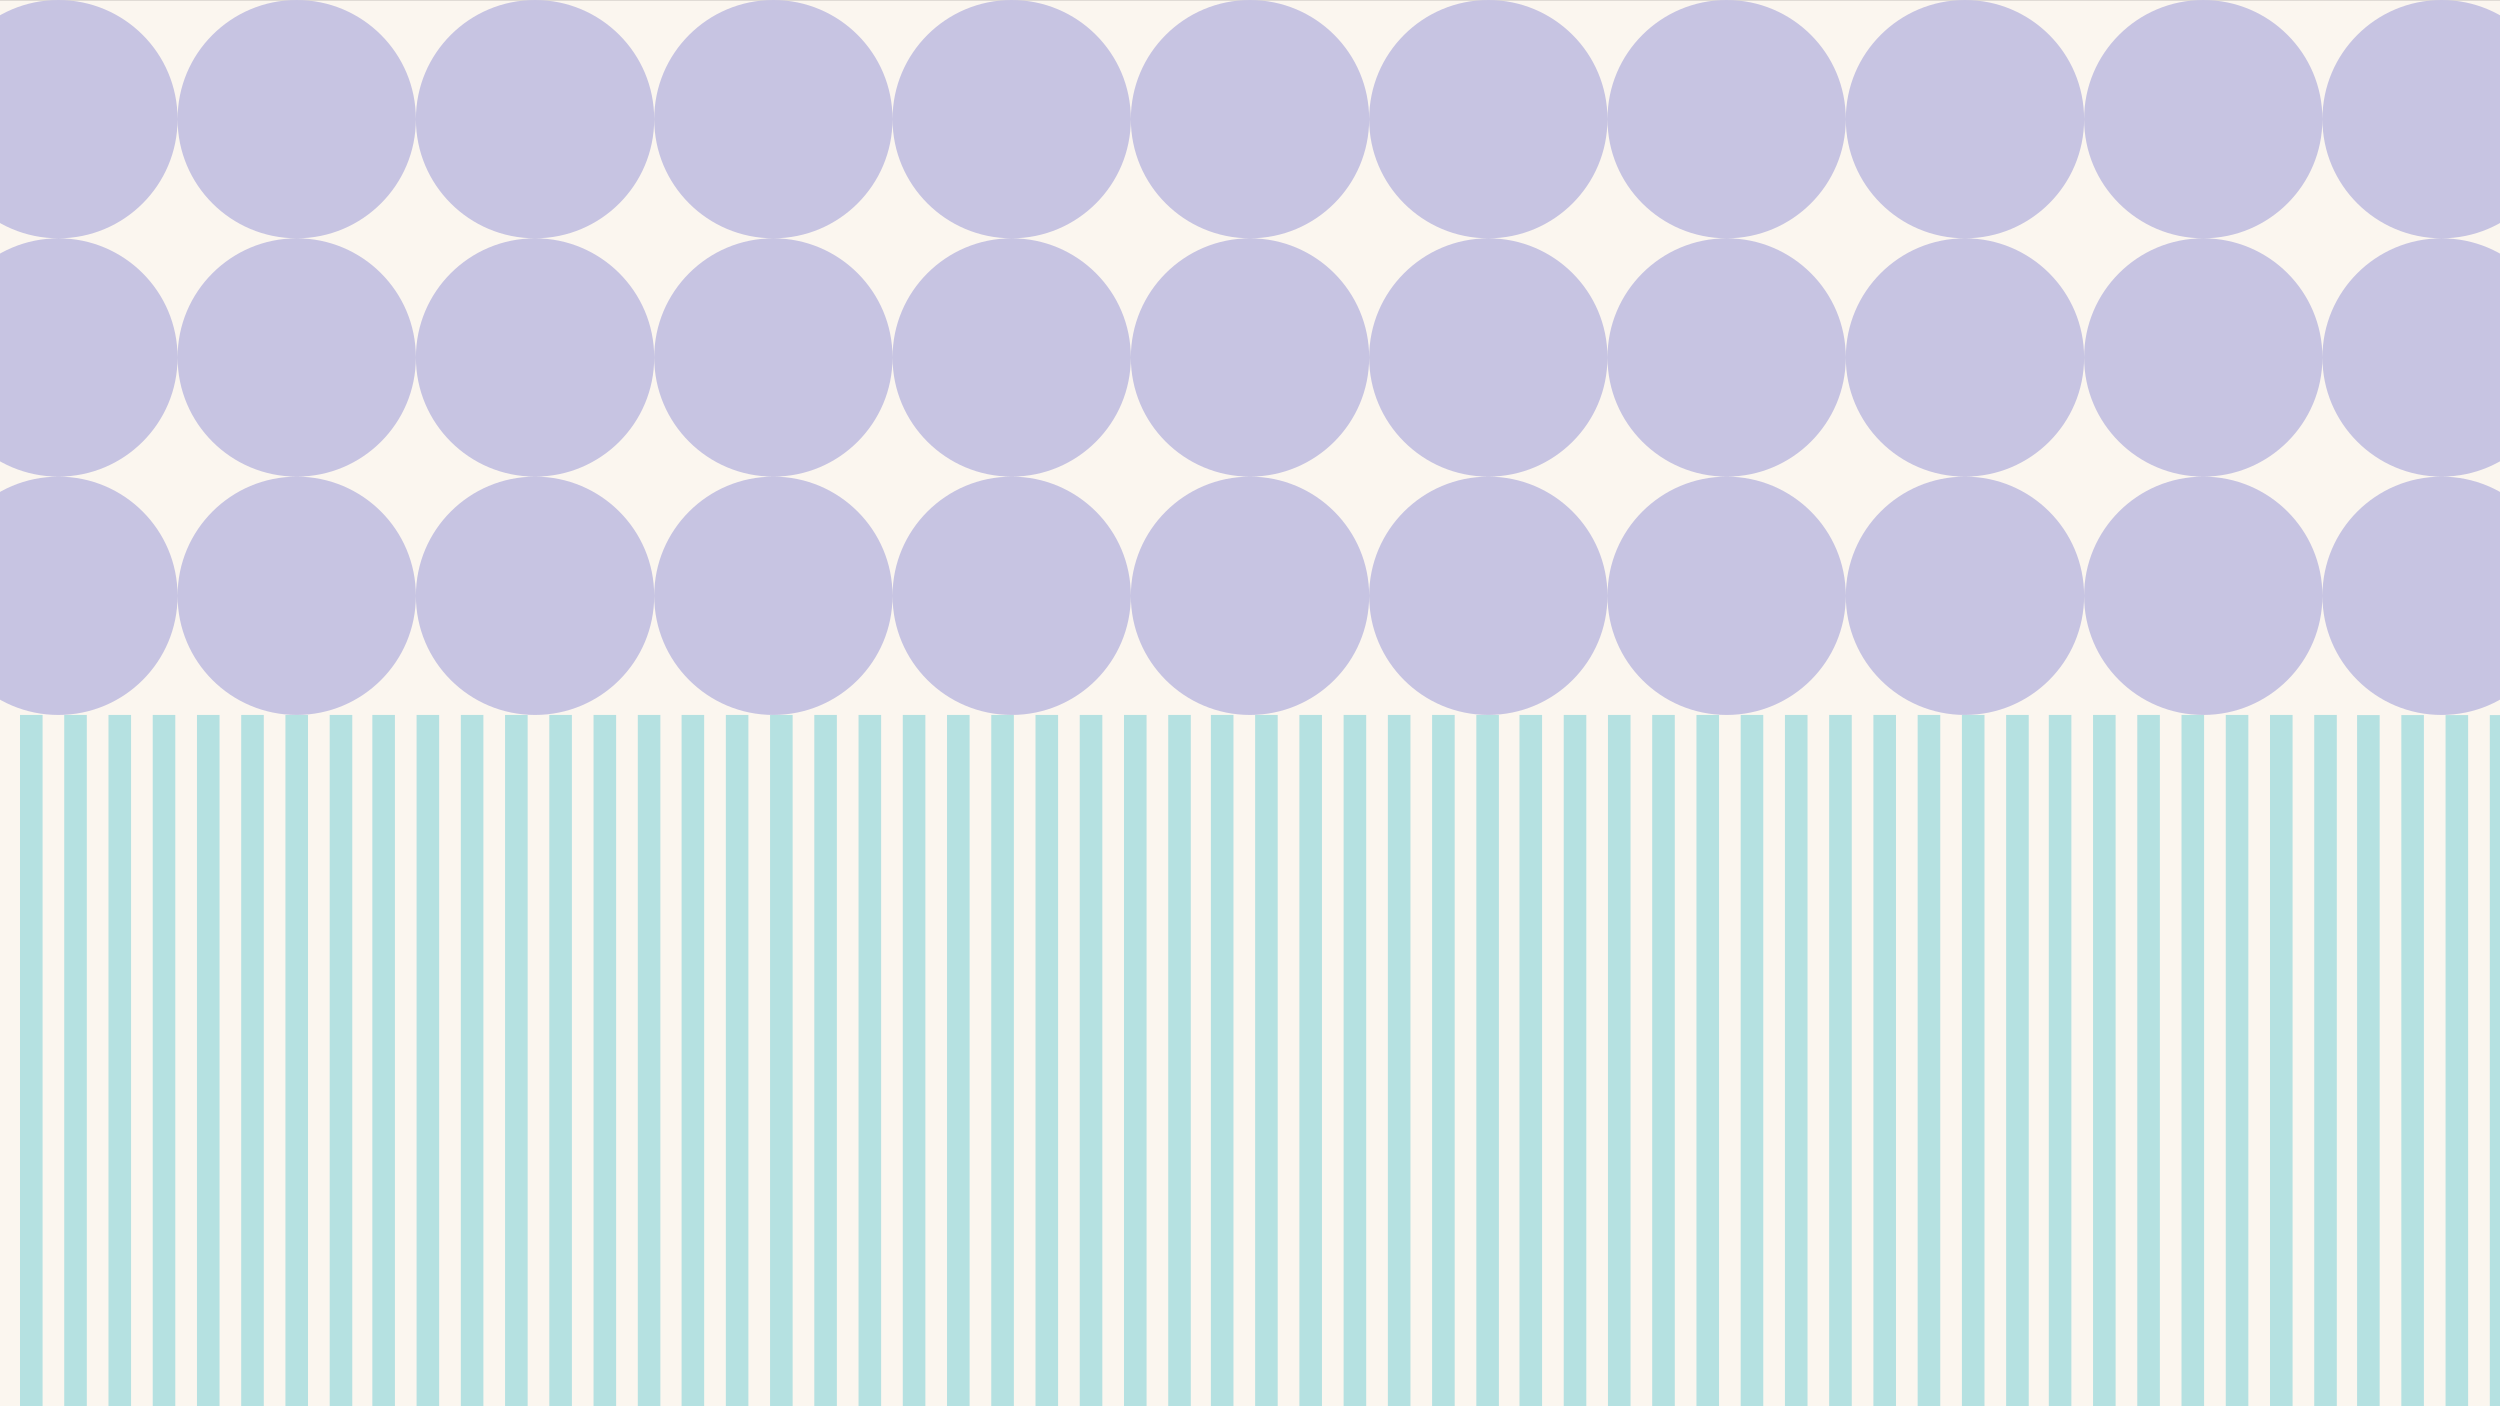 <svg xmlns="http://www.w3.org/2000/svg" data-name="Layer 2" viewBox="0 0 1600 900"><rect x="0" y="0" width="1600" height="900" fill="#333333" stroke="none"/><defs><clipPath id="a"><path d="M0 0h1600v900H0z" style="fill:none"/></clipPath></defs><g data-name="Layer 1"><path d="M0 .09h1600v899.82H0z" style="fill:#fbf6ef"/><g style="clip-path:url(#a)"><path d="M571.22 381.31c0 42.12-34.14 76.26-76.26 76.26s-76.26-34.14-76.26-76.26 34.14-76.26 76.26-76.26 76.26 34.14 76.26 76.26m0-152.53c0 42.12-34.14 76.26-76.26 76.26s-76.26-34.14-76.26-76.26 34.14-76.26 76.26-76.26 76.26 34.14 76.26 76.26m0-152.52c0 42.12-34.14 76.26-76.26 76.26s-76.26-34.14-76.26-76.26S452.84 0 494.96 0s76.26 34.14 76.26 76.26M418.69 381.31c0 42.12-34.14 76.26-76.26 76.26s-76.26-34.14-76.26-76.26 34.14-76.26 76.26-76.26 76.26 34.14 76.26 76.26m0-152.53c0 42.12-34.14 76.26-76.26 76.26s-76.26-34.14-76.26-76.26 34.14-76.26 76.26-76.26 76.26 34.14 76.26 76.26m0-152.52c0 42.12-34.14 76.26-76.26 76.26s-76.26-34.14-76.26-76.26S300.31 0 342.43 0s76.26 34.14 76.26 76.26M266.17 381.31c0 42.12-34.14 76.26-76.26 76.26s-76.26-34.14-76.26-76.26 34.14-76.26 76.26-76.26 76.26 34.14 76.26 76.26m0-152.53c0 42.12-34.14 76.26-76.26 76.26s-76.26-34.14-76.26-76.26 34.14-76.26 76.26-76.26 76.26 34.14 76.26 76.26m0-152.52c0 42.12-34.14 76.26-76.26 76.26s-76.26-34.14-76.26-76.26S147.79 0 189.91 0s76.26 34.14 76.26 76.26M113.65 381.31c0 42.12-34.14 76.26-76.26 76.26s-76.26-34.14-76.26-76.26 34.14-76.26 76.26-76.26 76.26 34.14 76.26 76.26m0-152.53c0 42.12-34.14 76.26-76.26 76.26s-76.26-34.14-76.26-76.26 34.14-76.26 76.26-76.26 76.26 34.14 76.26 76.26m0-152.52c0 42.12-34.14 76.26-76.26 76.26s-76.26-34.14-76.26-76.26S-4.73 0 37.39 0s76.26 34.14 76.26 76.26m1220.18 305.05c0 42.12-34.14 76.26-76.26 76.26s-76.26-34.14-76.26-76.26 34.14-76.26 76.26-76.26 76.26 34.14 76.26 76.26m0-152.53c0 42.12-34.14 76.26-76.26 76.26s-76.26-34.14-76.26-76.26 34.14-76.26 76.26-76.26 76.26 34.14 76.26 76.26m0-152.52c0 42.12-34.14 76.26-76.26 76.26s-76.26-34.14-76.26-76.26S1215.45 0 1257.57 0s76.26 34.14 76.26 76.26m-152.52 305.05c0 42.12-34.14 76.26-76.26 76.26s-76.26-34.14-76.26-76.26 34.14-76.26 76.26-76.26 76.26 34.14 76.26 76.26m0-152.53c0 42.12-34.14 76.26-76.26 76.26s-76.26-34.14-76.26-76.26 34.14-76.26 76.26-76.26 76.26 34.14 76.26 76.26m0-152.52c0 42.12-34.14 76.26-76.26 76.26s-76.26-34.14-76.26-76.26S1062.93 0 1105.05 0s76.26 34.14 76.26 76.26m-152.53 305.05c0 42.12-34.14 76.26-76.26 76.26s-76.26-34.14-76.26-76.26 34.14-76.26 76.26-76.26 76.26 34.14 76.26 76.26m0-152.53c0 42.12-34.14 76.26-76.26 76.26s-76.26-34.14-76.26-76.26 34.14-76.26 76.26-76.26 76.26 34.14 76.26 76.26m0-152.52c0 42.12-34.14 76.26-76.26 76.26s-76.26-34.14-76.26-76.26S910.4 0 952.52 0s76.26 34.14 76.26 76.26M876.26 381.31c0 42.12-34.14 76.26-76.26 76.26s-76.26-34.14-76.26-76.26 34.14-76.26 76.26-76.26 76.26 34.14 76.26 76.26m0-152.53c0 42.12-34.14 76.26-76.26 76.26s-76.26-34.14-76.26-76.26 34.14-76.26 76.26-76.26 76.26 34.14 76.26 76.26m0-152.52c0 42.12-34.14 76.26-76.26 76.26s-76.26-34.14-76.26-76.26S757.88 0 800 0s76.26 34.14 76.26 76.26M723.74 381.31c0 42.12-34.14 76.26-76.26 76.26s-76.26-34.14-76.26-76.26 34.14-76.26 76.26-76.26 76.26 34.14 76.26 76.26m0-152.53c0 42.12-34.14 76.26-76.26 76.26s-76.26-34.14-76.26-76.26 34.14-76.26 76.26-76.26 76.26 34.14 76.26 76.26m0-152.52c0 42.12-34.14 76.26-76.26 76.26s-76.26-34.14-76.26-76.26S605.36 0 647.48 0s76.26 34.14 76.26 76.26m915.13 305.05c0 42.12-34.14 76.26-76.26 76.26s-76.26-34.14-76.26-76.26 34.14-76.26 76.26-76.26 76.26 34.14 76.26 76.26m0-152.53c0 42.12-34.14 76.26-76.26 76.26s-76.26-34.14-76.26-76.26 34.14-76.26 76.26-76.26 76.26 34.14 76.26 76.26m0-152.52c0 42.12-34.14 76.26-76.26 76.26s-76.26-34.14-76.26-76.26S1520.49 0 1562.61 0s76.26 34.14 76.26 76.26m-152.52 305.05c0 42.12-34.14 76.26-76.26 76.26s-76.26-34.14-76.26-76.26 34.14-76.26 76.26-76.26 76.26 34.14 76.26 76.26m0-152.53c0 42.12-34.14 76.26-76.26 76.26s-76.26-34.14-76.26-76.26 34.14-76.26 76.26-76.26 76.26 34.14 76.26 76.26m0-152.52c0 42.12-34.14 76.26-76.26 76.26s-76.26-34.14-76.26-76.26S1367.97 0 1410.09 0s76.26 34.14 76.26 76.26" style="fill:#c7c4e2"/><path d="M12.8 457.56h14.45v442.35H12.8zm28.31 0h14.45v442.35H41.11zm28.32 0h14.45v442.35H69.43zm28.31 0h14.45v442.35H97.74zm28.32 0h14.45v442.35h-14.45zm28.31 0h14.45v442.35h-14.45zm28.31 0h14.45v442.35h-14.45zm28.32 0h14.45v442.35H211zm27.3 0h14.45v442.35H238.3zm28.31 0h14.45v442.35h-14.45zm28.32 0h14.45v442.35h-14.45zm28.31 0h14.46v442.35h-14.46zm28.32 0h14.46v442.35h-14.46zm28.31 0h14.46v442.35h-14.46zm28.32 0h14.45v442.35h-14.45zm28.02 0h14.46v442.35h-14.46zm28.32 0h14.45v442.35h-14.45zm28.31 0h14.45v442.35h-14.45zm28.31 0h14.45v442.35h-14.45zm28.32 0h14.45v442.35h-14.45zm28.31 0h14.46v442.35h-14.46zm28.31 0h14.46v442.35h-14.46zm28.32 0h14.46v442.35h-14.46zm28.31 0h14.46v442.35h-14.46zm28.32 0h14.45v442.35h-14.45zm28.31 0h14.45v442.35h-14.45zm28.32 0h14.45v442.35h-14.45zm27.3 0h14.45v442.35h-14.45zm28.31 0h14.45v442.35h-14.45zm28.32 0h14.45v442.35H831.6zm28.31 0h14.46v442.35h-14.46zm28.32 0h14.46v442.35h-14.46zm28.31 0H931v442.35h-14.46zm28.31 0h14.45v442.35h-14.45zm27.62 0h14.46v442.35h-14.46zm28.32 0h14.45v442.35h-14.45zm28.31 0h14.45v442.35h-14.45zm28.31 0h14.45v442.35h-14.45zm28.32 0h14.46v442.35h-14.46zm28.31 0h14.46v442.35h-14.46zm28.32 0h14.46v442.35h-14.46zm28.31 0h14.45v442.35h-14.45zm28.31 0h14.45v442.35h-14.45zm28.32 0h14.46v442.35h-14.46zm28.32 0h14.45v442.35h-14.45zm28.31 0h14.46v442.35h-14.46zm27.3 0h14.45v442.35h-14.45zm28.32 0H1354v442.35h-14.45zm28.31 0h14.46v442.35h-14.46zm28.31 0h14.45v442.35h-14.45zm28.32 0h14.45v442.35h-14.45zm28.31 0h14.45v442.35h-14.45zm28.31 0h14.45v442.35h-14.45zm27.42.09h14.45V900h-14.45zm28.32 0h14.45V900h-14.45zm28.31 0h14.45V900h-14.45zm28.32 0h14.45V900h-14.45z" style="fill:#b5e1e1"/></g></g></svg>